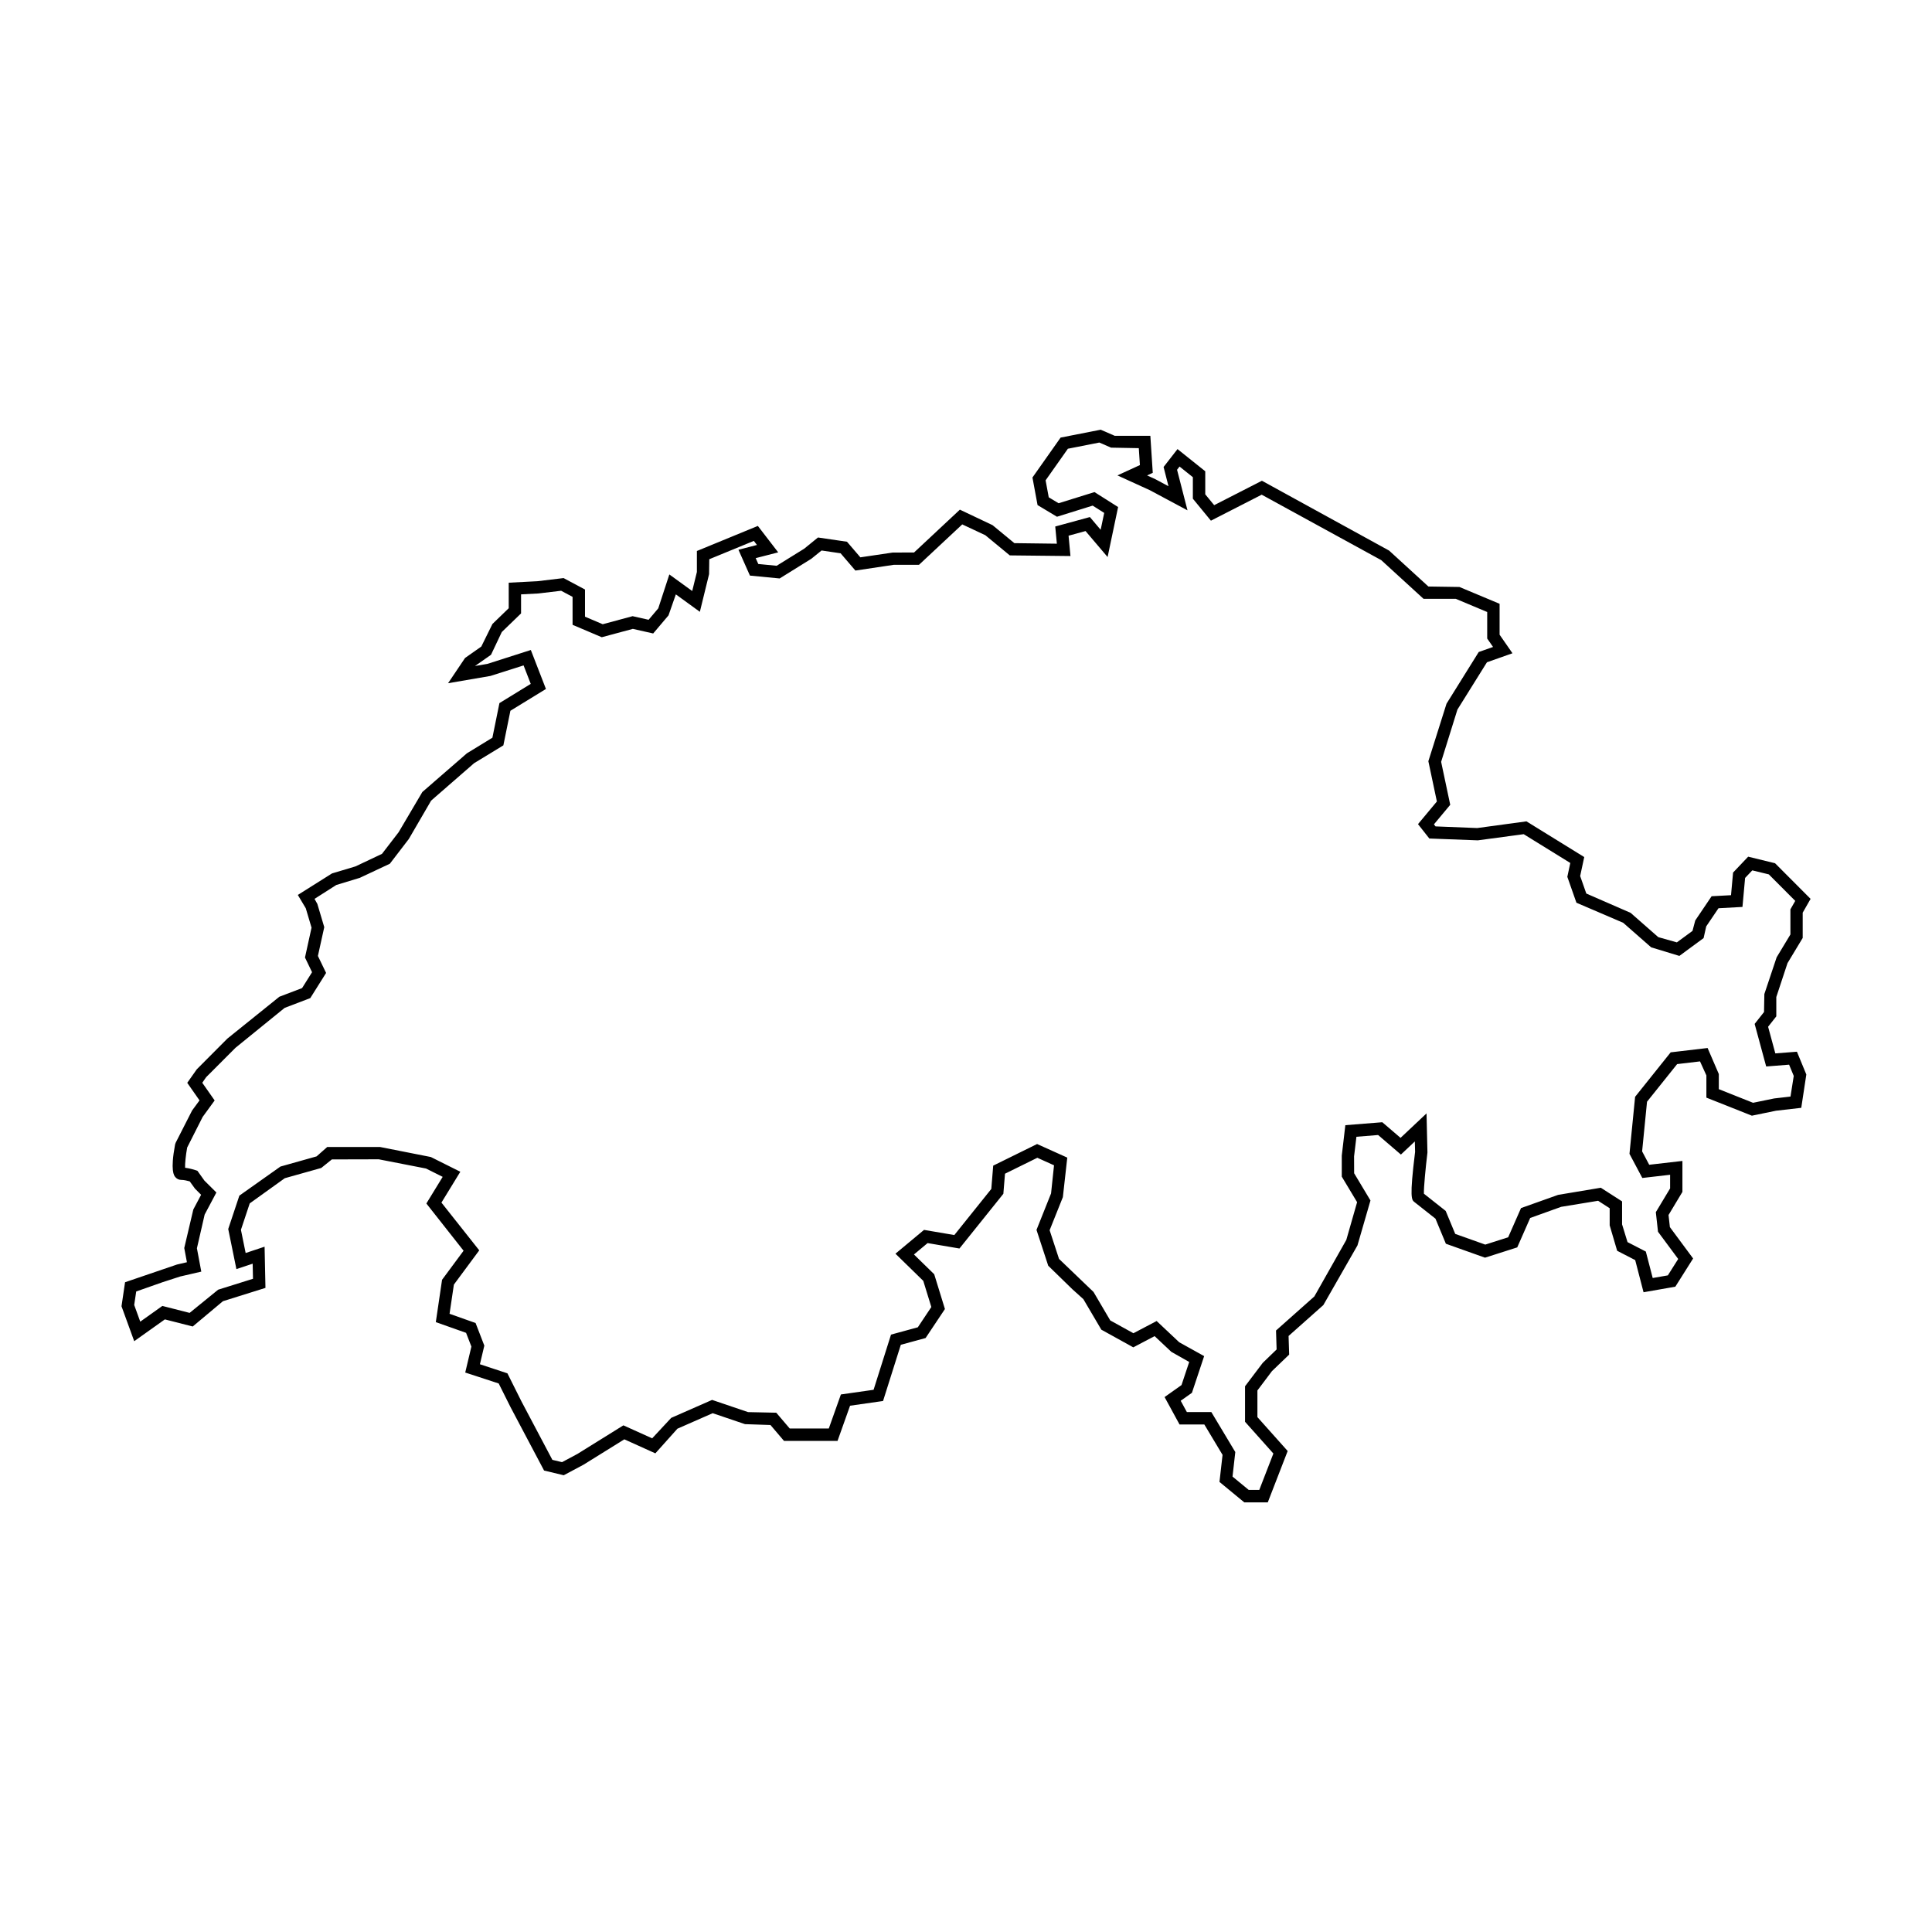 <?xml version="1.0" encoding="UTF-8"?>
<!-- Uploaded to: ICON Repo, www.svgrepo.com, Generator: ICON Repo Mixer Tools -->
<svg fill="#000000" width="800px" height="800px" version="1.1" viewBox="144 144 512 512" xmlns="http://www.w3.org/2000/svg">
 <path d="m614.48 423.16-1.914-7.059 2.172-2.75v-5.125l2.969-8.984 4.027-6.676v-6.699l2.09-3.656-9.418-9.445-7.125-1.738-4 4.211-0.543 5.996-5.144 0.277-4.336 6.422-0.73 2.762-4.141 3.043-4.926-1.387-7.336-6.438-11.738-5.117-1.629-4.637 1.078-5.031-15.316-9.461-13.039 1.773-11.055-0.438-0.418-0.539 4.316-5.18-2.41-11.391 4.316-13.844 7.824-12.539 6.766-2.387-3.414-4.918v-8.191l-10.641-4.457-8.23-0.125-10.402-9.516-33.715-18.512-12.652 6.473-2.363-2.875v-6.106l-7.352-5.883-3.691 4.746 1.301 5.094-3.492-1.867-2.176-0.992 1.5-0.691-0.641-9.805h-9.43l-3.727-1.621-10.625 2.09-7.461 10.578 1.352 7.309 5.148 3.09 9.457-2.949 3.059 1.934-0.941 4.469-2.856-3.371-9.18 2.504 0.43 4.555-11.266-0.145-5.777-4.766-8.66-4.109-12.148 11.352-5.648 0.016-8.578 1.266-3.543-4.133-7.688-1.125-3.656 2.973-7.297 4.523-4.863-0.473-0.691-1.551 5.965-1.531-5.391-7.004-16.156 6.641v5.562l-1.238 5.047-6.062-4.394-2.934 8.984-2.562 3.031-4.242-0.957-7.918 2.137-4.695-2v-7.199l-5.672-3.031-6.926 0.828-7.617 0.395v6.766l-4.316 4.176-2.953 5.984-4.301 3.019-4.504 6.695 11.219-1.926 8.793-2.797 1.898 4.898-8.297 5.094-1.863 9.168-6.758 4.137-11.809 10.254-6.281 10.652-4.418 5.742-7.023 3.32-6.219 1.863-9.059 5.703 2.109 3.527 1.527 5.144-1.738 7.91 1.875 3.891-2.644 4.207-6.016 2.293-13.785 11.094-8.105 8.141-2.527 3.582 3.254 4.656-1.969 2.676-4.352 8.543-0.152 0.441c-1.316 7.012-0.289 8.254 0.055 8.66 0.398 0.48 0.945 0.746 1.559 0.746 0.691 0 1.641 0.215 2.262 0.395l1.395 1.926 1.621 1.629-2.066 3.898-2.402 10.211 0.707 3.762-2.641 0.613-13.754 4.691-0.941 6.367 3.367 9.254 8.125-5.777 7.379 1.883 8.004-6.699 11.273-3.531-0.23-10.918-5.019 1.672-1.25-6.144 2.332-7.004 9.285-6.672 9.664-2.715 2.816-2.266 12.43-0.031 12.523 2.445 4.414 2.207-4.324 7.059 9.863 12.516-5.703 7.703-1.656 11.219 8.02 2.84 1.41 3.641-1.633 6.879 8.867 2.898 3.129 6.258 8.898 16.816 5.211 1.25 5.301-2.832 10.758-6.688 8.223 3.715 5.848-6.535 9.344-4.106 8.566 2.902 6.746 0.227 3.586 4.211h14.188l3.32-9.324 8.742-1.25 4.707-14.895 6.566-1.793 5.125-7.684-2.84-9.219-5.367-5.238 3.617-3.019 8.438 1.438 11.637-14.504 0.434-5.32 8.57-4.223 4.422 1.996-0.785 7.453-3.859 9.664 3.109 9.496 6.394 6.227 2.918 2.629 4.762 8.09 8.469 4.684 5.652-2.973 4.434 4.168 4.731 2.684-2.039 6.121-4.484 3.176 3.965 7.269h6.57l4.828 8.051-0.816 7.168 6.578 5.422h6.223l5.273-13.613-8.02-8.984v-7.062l3.848-5.117 4.566-4.387-0.156-4.934 9.215-8.191 9.039-15.805 3.449-11.914-4.328-7.215-0.016-4.481 0.621-5.188 5.75-0.465 6.039 5.18 3.688-3.473 0.07 2.769c-1.512 12.289-0.938 12.723-0.133 13.324 0.523 0.395 4.375 3.441 5.531 4.367l2.762 6.648 10.375 3.691 8.535-2.727 3.43-7.793 8.211-2.953 9.789-1.605 3.066 1.977v4.539l1.984 6.734 4.781 2.469 2.211 8.523 8.422-1.477 4.715-7.473-6.156-8.312-0.359-3.211 3.68-6.125v-8.203l-8.801 1.012-1.879-3.547 1.301-13.16 7.981-9.969 6.062-0.715 1.688 3.719v5.883l12.055 4.785 6.398-1.316 6.688-0.766 1.344-8.836-2.492-6.035zm4.019 11.441-4.336 0.5-5.586 1.148-9.074-3.606v-4.012l-2.973-6.898-9.785 1.148-9.426 11.785-1.492 15.113 3.402 6.398 7.367-0.852v3.613l-3.785 6.297 0.574 5.188 5.352 7.219-2.742 4.344-4.012 0.699-1.824-7.012-4.852-2.504-1.441-4.699v-6.086l-5.637-3.621-11.316 1.891-9.828 3.5-3.406 7.738-6.07 1.941-7.961-2.836-2.527-6.09-0.332-0.262s-3.961-3.148-5.441-4.301c-0.051-1.582 0.414-6.543 0.938-10.922l-0.242-10.359-6.887 6.484-4.836-4.144-9.793 0.781-0.945 8.055v5.582l4.062 6.769-2.863 10.004-8.469 14.977-10.156 9.027 0.156 5.019-3.684 3.566-4.684 6.191v9.41l7.512 8.418-3.738 9.645h-2.793l-4.297-3.535 0.734-6.508-6.352-10.594h-6.484l-1.633-2.992 2.977-2.109 3.238-9.723-6.606-3.672-5.984-5.629-6.156 3.234-6.137-3.391-4.434-7.543-9.145-8.766-2.488-7.598 3.508-8.766 1.168-10.473-8-3.602-11.629 5.727-0.504 6.176-9.801 12.219-8.031-1.367-7.57 6.309 7.371 7.195 2.137 6.934-3.578 5.371-7.106 1.941-4.621 14.625-8.664 1.238-3.203 9.012h-10.363l-3.559-4.176-7.477-0.16-9.531-3.234-10.836 4.762-5.043 5.422-7.629-3.441-12.152 7.559-4.109 2.195-2.559-0.613-8.184-15.473-3.727-7.453-7.289-2.41 1.168-4.934-2.316-5.992-6.898-2.445 1.145-7.734 6.723-9.078-10.02-12.656 5.004-8.172-7.812-3.906-13.473-2.66h-13.984l-2.82 2.492-9.582 2.695-10.887 7.707-2.949 8.844 2.168 10.629 4.309-1.438 0.086 4-9.234 2.891-7.559 6.148-7.227-1.844-5.856 4.168-1.605-4.422 0.535-3.578 6.988-2.457 4.68-1.516 5.578-1.289-1.16-6.184 2.051-8.938 3.109-5.848-3.164-3.141-1.863-2.609-0.504-0.172c-0.172-0.055-1.441-0.469-2.762-0.637-0.047-1.098 0.172-3.281 0.551-5.359l4.106-8.113 3.176-4.363-3.281-4.684 1.023-1.477 7.805-7.812 13-10.555 6.793-2.59 4.195-6.672-2.172-4.504 1.684-7.629-1.832-6.156-0.746-1.34 5.769-3.68 6.223-1.891 7.969-3.742 5.023-6.551 5.918-10.176 11.383-9.914 7.758-4.727 1.863-9.168 9.418-5.777-4.004-10.328-11.504 3.68-3.293 0.559 4.246-2.973 2.856-6.027 5.106-4.938v-5.043l4.609-0.242 6.012-0.715 3.031 1.621v7.406l7.734 3.289 8.238-2.215 5.391 1.219 4.062-4.801 1.941-5.559 6.363 4.621 2.445-9.984 0.051-3.953 11.809-4.856 0.828 1.078-4.906 1.266 3.043 6.848 7.875 0.762 8.402-5.223 2.707-2.188 5.047 0.742 3.918 4.574 10.137-1.516h6.707l11.473-10.715 6.106 2.856 6.492 5.356 16.082 0.172-0.504-5.391 4.5-1.23 5.844 6.883 2.785-13.246-6.262-3.965-9.5 2.957-2.621-1.57-0.832-4.5 5.906-8.375 8.332-1.641 3.109 1.352 7.352 0.137 0.293 4.484-5.961 2.734 8.605 3.926 9.969 5.336-2.766-10.758 0.66-0.852 3.527 2.82v5.699l4.785 5.828 13.457-6.887 31.695 17.355 11.199 10.242h8.543l8.324 3.492v7.031l1.551 2.231-3.797 1.34-8.535 13.695-4.812 15.242 2.258 10.676-5.004 6 3.004 3.812 12.848 0.484 12.16-1.633 12.348 7.629-0.785 3.672 2.41 6.863 12.391 5.316 7.418 6.508 7.473 2.273 6.422-4.727 0.691-3.094 3.254-4.812 6.352-0.348 0.699-7.684 1.906-2.004 4.379 1.062 7.004 7.023-1.281 2.242v6.66l-3.648 6.051-3.258 9.738-0.086 4.762-2.488 3.152 3.059 11.281 6.07-0.48 1.234 2.984z"/>
</svg>